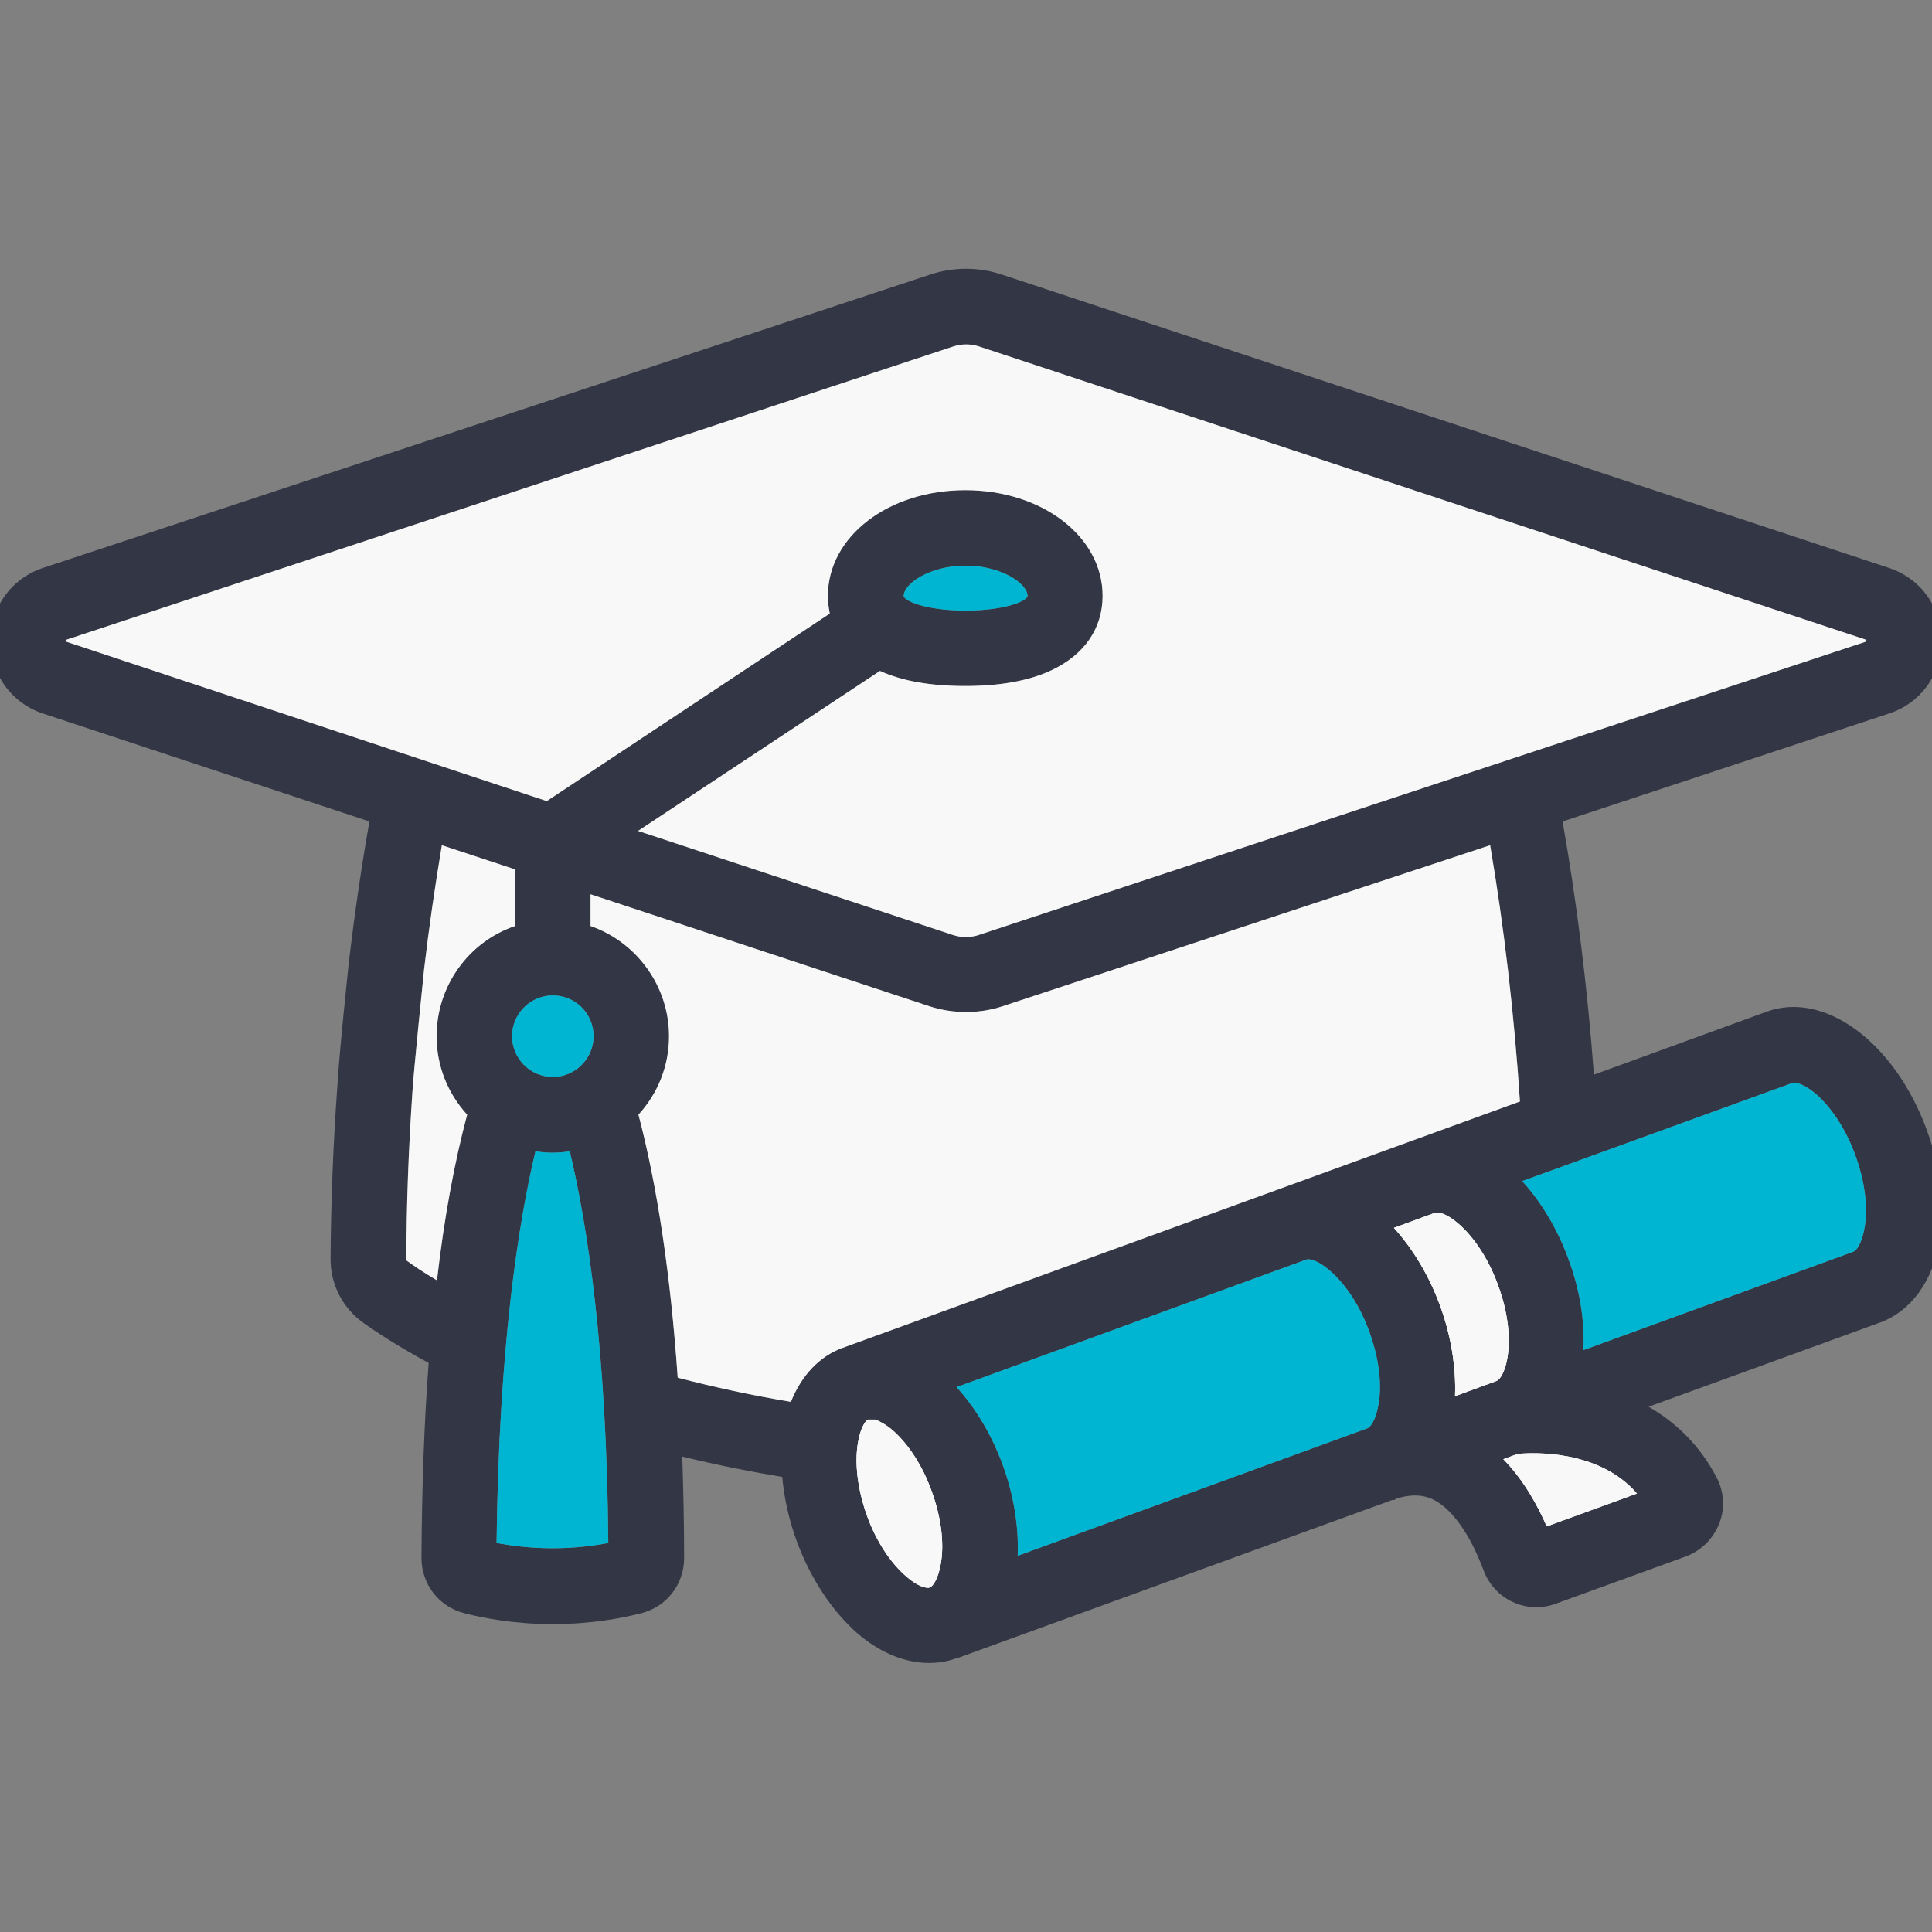 <?xml version="1.0" encoding="utf-8"?>
<!-- Generator: Adobe Illustrator 26.0.3, SVG Export Plug-In . SVG Version: 6.00 Build 0)  -->
<svg version="1.1" id="Layer_1" xmlns="http://www.w3.org/2000/svg" xmlns:xlink="http://www.w3.org/1999/xlink" x="0px" y="0px"
	 viewBox="0 0 512 512" style="enable-background:new 0 0 512 512;" xml:space="preserve">
<rect x="0" y="0" width="512" height="512" fill="#808080" stroke="none"/>
<style type="text/css">
	.st0{fill:#333745;}
	.st1{fill:#FFFFFF;}
	.st2{fill:#00B5D1;}
	.st3{display:none;}
	.st4{display:inline;}
	.st5{fill:#F8F8F8;}
</style>
<g id="Capa_1">
	<path class="st0" d="M468.2,268.1l-45.8,16.7c-1.7-23-4.5-45.5-8.3-67.1l86.5-28.6c8.5-2.8,13.9-10.4,13.9-19.3
		c0-8.9-5.5-16.5-13.9-19.3l-235-77.7c-6.2-2.1-13-2.1-19.2,0l-235,77.7C3,153.3-2.5,160.9-2.5,169.8c0,8.9,5.5,16.5,13.9,19.3
		l86.5,28.6c-2.1,11.9-3.9,24.3-5.4,36.8c0,0.2-2.5,23.1-3.1,33.4c-1.1,15.2-1.7,30.6-1.8,45.8c0,6.7,3.2,12.9,8.6,16.8
		c3.5,2.5,9.3,6.3,17.4,10.7c-1.2,15.8-1.8,33.2-1.9,51.7c0,6.9,4.6,12.9,11.3,14.6c5,1.3,13.2,2.9,23.5,2.9s18.5-1.6,23.5-2.9
		c6.7-1.7,11.3-7.7,11.3-14.6c0-9.2-0.2-18.2-0.5-26.9c8.6,2.1,17.5,3.9,26.5,5.4c0.5,5.6,1.8,11.4,3.8,16.9
		c3.7,10.1,9.5,18.8,16.3,24.7c5.9,5,12.4,7.7,18.8,7.7c2.2,0,4.4-0.3,6.5-1c0.3-0.1,0.5-0.2,0.8-0.2l115.5-42h0.6l0.3-0.3
		c3.7-1.2,6.9-1.2,9.7,0.1c7.5,3.5,12.2,15.2,13.5,18.7c1.4,3.8,4.1,6.8,7.7,8.5s7.7,1.9,11.5,0.5l34.4-12.5
		c4.1-1.5,7.3-4.7,8.9-8.7s1.3-8.5-0.7-12.3c-4.2-8-10.2-14.2-18-18.7l61.3-22.3c8.2-3,14-10.9,15.8-21.7c1.5-8.9,0.3-19.4-3.4-29.4
		C502.1,276.2,483.5,262.5,468.2,268.1z M415.7,333.8c-2.9-8-7.2-15.2-12.3-20.8l71.6-26c0.9-0.3,3.6,0.4,7,3.6
		c3.9,3.7,7.4,9.2,9.7,15.6c2.5,6.8,3.4,13.8,2.4,19.3c-0.7,4-2.1,5.9-2.9,6.2l-71.6,26.1C420,350,418.7,341.9,415.7,333.8z
		 M381.7,346.2c-2.9-8-7.2-15.2-12.3-20.8l10.9-4c0.8-0.3,3.1,0.2,6.2,2.9c4.2,3.6,8.1,9.6,10.5,16.3c5.3,14.5,2,24.5-0.5,25.4
		l-10.9,4C385.9,362.5,384.6,354.2,381.7,346.2z M265.8,388.4c-2.9-8-7.2-15.2-12.3-20.8l92.7-33.8c0.8-0.3,3.1,0.2,6.2,2.9
		c4.2,3.6,8.1,9.5,10.5,16.3c2.5,6.8,3.4,13.8,2.4,19.3c-0.7,4-2.1,5.9-2.9,6.2l-92.7,33.8C270,404.7,268.7,396.4,265.8,388.4z
		 M157.3,274.6c0,6-4.9,10.8-10.8,10.8c-6,0-10.8-4.9-10.8-10.8c0-6,4.9-10.8,10.8-10.8C152.5,263.8,157.3,268.6,157.3,274.6z
		 M239.5,157.9c0-3.2,6.9-8,16.4-8s16.4,4.8,16.4,8c0,1.3-5.8,3.9-16.4,3.9C245.3,161.8,239.5,159.2,239.5,157.9z M494.5,170
		c0,0-0.1,0-0.2,0.1l-235,77.7c-2.2,0.7-4.5,0.7-6.7,0l-83.5-27.6l64.1-42.4c5.9,2.7,13.5,4,22.6,4c9.3,0,17-1.4,22.9-4.2
		c8.7-4.1,13.5-11.1,13.5-19.7c0-15.7-16-28-36.4-28s-36.4,12.3-36.4,28c0,1.6,0.2,3.2,0.5,4.7l-75,49.7L17.7,170.1
		c-0.1,0-0.2-0.1-0.2-0.1l0,0c0,0,0-0.1,0-0.2s0-0.2,0-0.2s0.1,0,0.2-0.1l235-77.7c2.2-0.7,4.5-0.7,6.7,0l235,77.7
		c0.1,0,0.2,0.1,0.2,0.1s0,0.1,0,0.2S494.5,170,494.5,170z M109.3,289.3c0.3-5.2,3-31.5,3.1-32.5c1.3-11.1,2.9-22.1,4.7-32.8
		l19.4,6.4v15c-12.4,4.2-20.8,16-20.8,29.2c0,7.8,2.9,15.1,8.1,20.8c-3.4,12.7-6.1,27.4-8,43.9c-3.6-2.1-6.2-3.9-8-5.2
		c-0.1-0.1-0.1-0.2-0.1-0.3C107.7,319.1,108.3,304.1,109.3,289.3z M141.9,305.1c3,0.5,6.1,0.5,9.1,0c4.5,18.9,9.8,51.7,10.2,103.8
		c-3.6,0.7-8.7,1.4-14.8,1.4c-6,0-11.1-0.7-14.8-1.4C132.2,356.8,137.4,324,141.9,305.1z M177.3,274.6c0-13.2-8.5-24.9-20.8-29.2
		V237l89.9,29.7c6.2,2,13.1,2,19.2,0L394.9,224c3.7,21.6,6.4,45,7.9,67.9c-10.4,3.8-63.3,23-63.5,23.1l-116,42.2
		c-6.1,2.2-10.9,7.3-13.7,14.3c-10.3-1.7-20.4-3.9-30-6.4c-1.9-27.3-5.4-50.7-10.4-69.7C174.4,289.7,177.3,282.4,177.3,274.6z
		 M227.4,382.2c0.6-3.6,1.8-5.5,2.6-6h1.9l0,0c1.1,0.4,2.7,1.2,4.5,2.7c4.2,3.6,8.1,9.5,10.5,16.3c2.5,6.8,3.4,13.8,2.4,19.3
		c-0.7,4-2.1,5.9-2.9,6.2c-0.8,0.3-3.1-0.2-6.2-2.9c-4.2-3.6-8.1-9.5-10.5-16.3C227.3,394.7,226.4,387.7,227.4,382.2z M402.2,385.3
		c4.3-0.4,21.6-1.1,31.6,10.5l-23.9,8.7c-2.4-5.5-6.1-12.3-11.5-17.8L402.2,385.3z"/>
	<path class="st1" d="M381.7,346.2c-2.9-8-7.2-15.2-12.3-20.8l10.9-4c0.8-0.3,3.1,0.2,6.2,2.9c4.2,3.6,8.1,9.6,10.5,16.3
		c5.3,14.5,2,24.5-0.5,25.4l-10.9,4C385.9,362.5,384.6,354.2,381.7,346.2z"/>
	<path class="st1" d="M402.2,385.3c4.3-0.4,21.6-1.1,31.6,10.5l-23.9,8.7c-2.4-5.5-6.1-12.3-11.5-17.8L402.2,385.3z"/>
	<path class="st2" d="M157.3,274.6c0,6-4.9,10.8-10.8,10.8c-6,0-10.8-4.9-10.8-10.8c0-6,4.9-10.8,10.8-10.8
		C152.5,263.8,157.3,268.6,157.3,274.6z"/>
	<path class="st2" d="M239.5,157.9c0-3.2,6.9-8,16.4-8s16.4,4.8,16.4,8c0,1.3-5.8,3.9-16.4,3.9C245.3,161.8,239.5,159.2,239.5,157.9
		z"/>
	<path class="st2" d="M141.9,305.1c3,0.5,6.1,0.5,9.1,0c4.5,18.9,9.8,51.7,10.2,103.8c-3.6,0.7-8.7,1.4-14.8,1.4
		c-6,0-11.1-0.7-14.8-1.4C132.2,356.8,137.4,324,141.9,305.1z"/>
	<path class="st1" d="M227.4,382.2c0.6-3.6,1.8-5.5,2.6-6h1.9l0,0c1.1,0.4,2.7,1.2,4.5,2.7c4.2,3.6,8.1,9.5,10.5,16.3
		c2.5,6.8,3.4,13.8,2.4,19.3c-0.7,4-2.1,5.9-2.9,6.2c-0.8,0.3-3.1-0.2-6.2-2.9c-4.2-3.6-8.1-9.5-10.5-16.3
		C227.3,394.7,226.4,387.7,227.4,382.2z"/>
	<path class="st2" d="M415.7,333.8c-2.9-8-7.2-15.2-12.3-20.8l71.6-26c0.9-0.3,3.6,0.4,7,3.6c3.9,3.7,7.4,9.2,9.7,15.6
		c2.5,6.8,3.4,13.8,2.4,19.3c-0.7,4-2.1,5.9-2.9,6.2l-71.6,26.1C420,350,418.7,341.9,415.7,333.8z"/>
	<path class="st2" d="M265.8,388.4c-2.9-8-7.2-15.2-12.3-20.8l92.7-33.8c0.8-0.3,3.1,0.2,6.2,2.9c4.2,3.6,8.1,9.5,10.5,16.3
		c2.5,6.8,3.4,13.8,2.4,19.3c-0.7,4-2.1,5.9-2.9,6.2l-92.7,33.8C270,404.7,268.7,396.4,265.8,388.4z"/>
</g>
<g id="Layer_2_00000174599638314453085330000003810041020621104030_" class="st3">
	<g class="st4">
		<path d="M543,321.5c-13.3-4.9-17.8,0-17.8,0l-239.9,87.3c-17.7,5.7-18.1,26.2-16.2,37.9c1.9,11.7,8.8,27.5,21,36.5
			s22.1,3.7,22.1,3.7l116.7-42.5l2.3-0.8l0,0c0,0,13.8-1.2,20.1,15.2c3.8,9.7,8.1,18.6,20.3,13.4l33.6-12.3c0,0,9.4-4.9,7.1-14.6
			c-1.9-8.2-14.1-19.6-23.1-22.8l64.9-23.6c0,0,16.8-3.4,16.7-27S556.4,326.4,543,321.5z"/>
		<path class="st1" d="M496,403.9l-20.5,7.5c1.1-7.9,0.1-17.3-3.4-26.7c-3.3-9.1-8.4-17.1-14.5-22.7l75.2-27.4
			c4.5-1.6,14.4,5.6,19.9,20.7c2.6,7.2,3.5,14.7,2.5,20.5c-0.7,4.3-2.4,7.4-4.5,8.1l-23.5,8.5L496,403.9z"/>
		<path class="st1" d="M412.7,384.8c4.5,3.9,8.6,10.2,11.2,17.4s3.5,14.7,2.5,20.5c-0.7,4.3-2.4,7.4-4.5,8.1L325.6,466
			c1.1-8.2-0.1-17.6-3.5-26.7s-8.4-17.1-14.5-22.7l96.4-35.1C406.1,380.8,409.4,382,412.7,384.8z"/>
		<path class="st1" d="M286.2,452.4c-2.6-7.2-3.5-14.7-2.5-20.5c0.7-4.3,2.4-7.4,4.5-8.1l0,0l0,0c0.4-0.1,0.9-0.2,1.3-0.2
			c2,0,4.6,1.3,7.3,3.5c4.5,3.9,8.6,10.2,11.2,17.4c2.6,7.2,3.5,14.7,2.5,20.5c-0.7,4.3-2.4,7.4-4.5,8.1c-2.1,0.8-5.3-0.5-8.7-3.3
			C292.9,465.9,288.8,459.5,286.2,452.4z"/>
		<path class="st1" d="M496.5,447l-29.3,10.7c-2.6-6.6-7.3-15.7-14.9-21.9l8-2.9C464.5,432.5,486,431.2,496.5,447L496.5,447z"/>
		<path class="st1" d="M446.8,372.4c4.5,3.9,8.6,10.2,11.2,17.4c5.5,15.1,2.5,27-2,28.7l-14.6,5.3c1.1-8.2-0.1-17.6-3.5-26.7
			c-3.3-9.1-8.4-17.1-14.5-22.7l14.6-5.3C440.2,368.4,443.4,369.6,446.8,372.4L446.8,372.4z"/>
	</g>
</g>
<path class="st5" d="M381.7,346.2c-2.9-8-7.2-15.2-12.3-20.8l10.9-4c0.8-0.3,3.1,0.2,6.2,2.9c4.2,3.6,8.1,9.6,10.5,16.3
	c5.3,14.5,2,24.5-0.5,25.4l-10.9,4C385.9,362.5,384.6,354.2,381.7,346.2z"/>
<path class="st5" d="M494.5,170c0,0-0.1,0-0.2,0.1l-235,77.7c-2.2,0.7-4.5,0.7-6.7,0l-83.5-27.6l64.1-42.4c5.9,2.7,13.5,4,22.6,4
	c9.3,0,17-1.4,22.9-4.2c8.7-4.1,13.5-11.1,13.5-19.7c0-15.7-16-28-36.4-28s-36.4,12.3-36.4,28c0,1.6,0.2,3.2,0.5,4.7l-75,49.7
	L17.7,170.1c-0.1,0-0.2-0.1-0.2-0.1l0,0c0,0,0-0.1,0-0.2s0-0.2,0-0.2s0.1,0,0.2-0.1l235-77.7c2.2-0.7,4.5-0.7,6.7,0l235,77.7
	c0.1,0,0.2,0.1,0.2,0.1s0,0.1,0,0.2S494.5,170,494.5,170z"/>
<path class="st5" d="M177.3,274.6c0-13.2-8.5-24.9-20.8-29.2V237l89.9,29.7c6.2,2,13.1,2,19.2,0L394.9,224c3.7,21.6,6.4,45,7.9,67.9
	c-10.4,3.8-63.3,23-63.5,23.1l-116,42.2c-6.1,2.2-10.9,7.3-13.7,14.3c-10.3-1.7-20.4-3.9-30-6.4c-1.9-27.3-5.4-50.7-10.4-69.7
	C174.4,289.7,177.3,282.4,177.3,274.6z"/>
<path class="st5" d="M227.4,382.2c0.6-3.6,1.8-5.5,2.6-6h1.9l0,0c1.1,0.4,2.7,1.2,4.5,2.7c4.2,3.6,8.1,9.5,10.5,16.3
	c2.5,6.8,3.4,13.8,2.4,19.3c-0.7,4-2.1,5.9-2.9,6.2c-0.8,0.3-3.1-0.2-6.2-2.9c-4.2-3.6-8.1-9.5-10.5-16.3
	C227.3,394.7,226.4,387.7,227.4,382.2z"/>
<path class="st5" d="M402.2,385.3c4.3-0.4,21.6-1.1,31.6,10.5l-23.9,8.7c-2.4-5.5-6.1-12.3-11.5-17.8L402.2,385.3z"/>
<path class="st5" d="M109.3,289.3c0.3-5.2,3-31.5,3.1-32.5c1.3-11.1,2.9-22.1,4.7-32.8l19.4,6.4v15c-12.4,4.2-20.8,16-20.8,29.2
	c0,7.8,2.9,15.1,8.1,20.8c-3.4,12.7-6.1,27.4-8,43.9c-3.6-2.1-6.2-3.9-8-5.2c-0.1-0.1-0.1-0.2-0.1-0.3
	C107.7,319.1,108.3,304.1,109.3,289.3z"/>
</svg>
